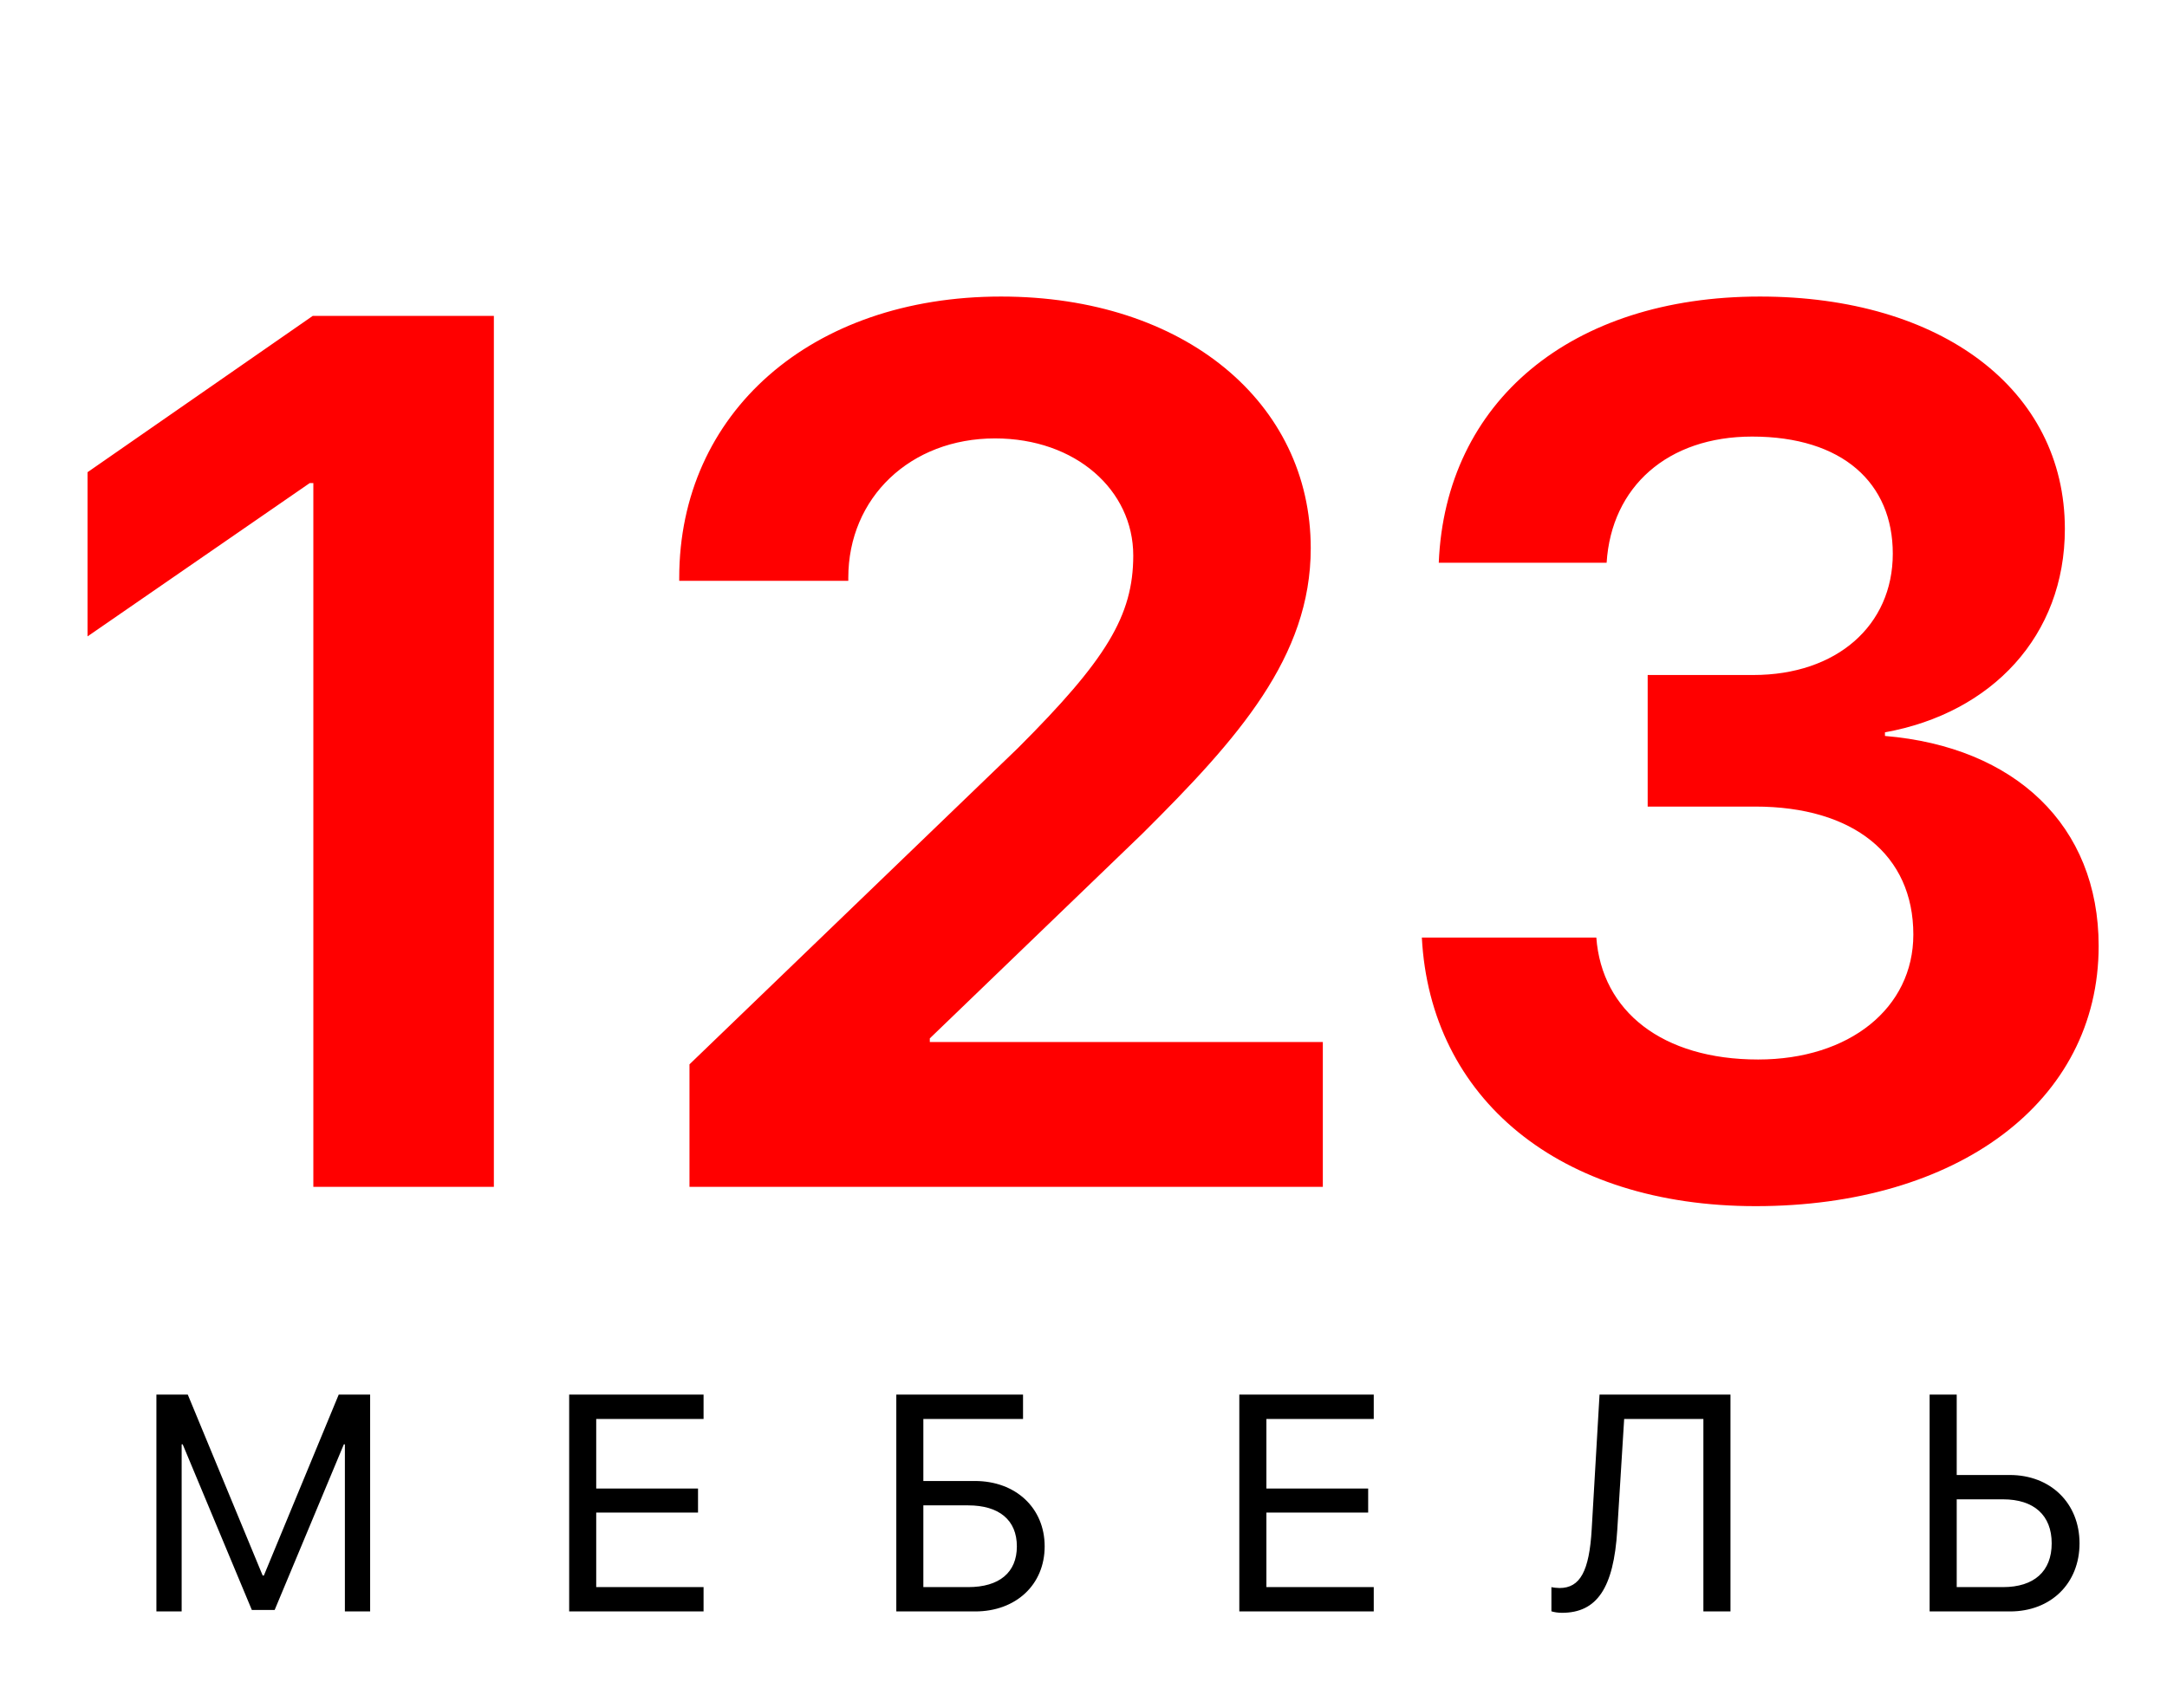<svg width="52" height="41" viewBox="0 0 52 41" fill="none" xmlns="http://www.w3.org/2000/svg">
<path d="M7.519 28.488V11.595H7.433L2.101 15.275V11.334L7.505 7.582H11.851V28.488H7.519ZM16.299 13.869C16.299 9.914 19.457 7.118 24.021 7.118C28.426 7.118 31.453 9.668 31.453 13.159C31.453 15.767 29.715 17.723 27.411 20.012L22.312 24.924V25.011H31.743V28.488H16.545V25.547L24.427 17.955C26.542 15.84 27.194 14.782 27.194 13.333C27.194 11.769 25.818 10.523 23.876 10.523C21.848 10.523 20.356 11.943 20.356 13.869V13.942H16.299V13.869ZM39.538 19.36V16.202H42.073C44.073 16.202 45.42 15.014 45.42 13.29C45.42 11.595 44.217 10.479 42.044 10.479C40.016 10.479 38.669 11.682 38.553 13.507H34.525C34.684 9.639 37.698 7.118 42.233 7.118C46.579 7.118 49.549 9.349 49.549 12.696C49.549 15.26 47.796 17.115 45.232 17.578V17.665C48.346 17.926 50.36 19.809 50.36 22.707C50.36 26.459 46.956 28.951 42.131 28.951C37.408 28.951 34.322 26.358 34.119 22.504H38.306C38.437 24.272 39.886 25.431 42.189 25.431C44.377 25.431 45.913 24.199 45.913 22.432C45.913 20.519 44.478 19.36 42.117 19.36H39.538Z" fill="#FF0000"/>
<path d="M8.882 38.679H8.276V34.668H8.251L6.591 38.643H6.043L4.384 34.668H4.359V38.679H3.753V33.474H4.506L6.303 37.817H6.332L8.128 33.474H8.882V38.679ZM16.883 38.095V38.679H13.658V33.474H16.883V34.059H14.307V35.729H16.75V36.306H14.307V38.095H16.883ZM25.068 37.117C25.068 38.037 24.379 38.679 23.401 38.679H21.508V33.474H24.549V34.059H22.157V35.548H23.394C24.372 35.548 25.068 36.194 25.068 37.117ZM22.157 38.095H23.232C23.979 38.095 24.401 37.745 24.401 37.117C24.401 36.486 23.975 36.133 23.232 36.133H22.157V38.095ZM32.965 38.095V38.679H29.739V33.474H32.965V34.059H30.389V35.729H32.831V36.306H30.389V38.095H32.965ZM41.525 38.679H40.875V34.059H38.974L38.808 36.731C38.722 38.117 38.321 38.712 37.481 38.712C37.387 38.712 37.293 38.697 37.228 38.676V38.095C37.268 38.106 37.365 38.117 37.423 38.117C37.917 38.117 38.137 37.713 38.195 36.706L38.383 33.474H41.525V38.679ZM46.304 38.679V33.474H46.954V35.404H48.227C49.208 35.404 49.901 36.082 49.901 37.045C49.901 38.005 49.215 38.679 48.234 38.679H46.304ZM46.954 38.095H48.065C48.811 38.095 49.233 37.716 49.233 37.045C49.233 36.371 48.808 35.988 48.065 35.988H46.954V38.095Z" fill="black"/>
</svg>